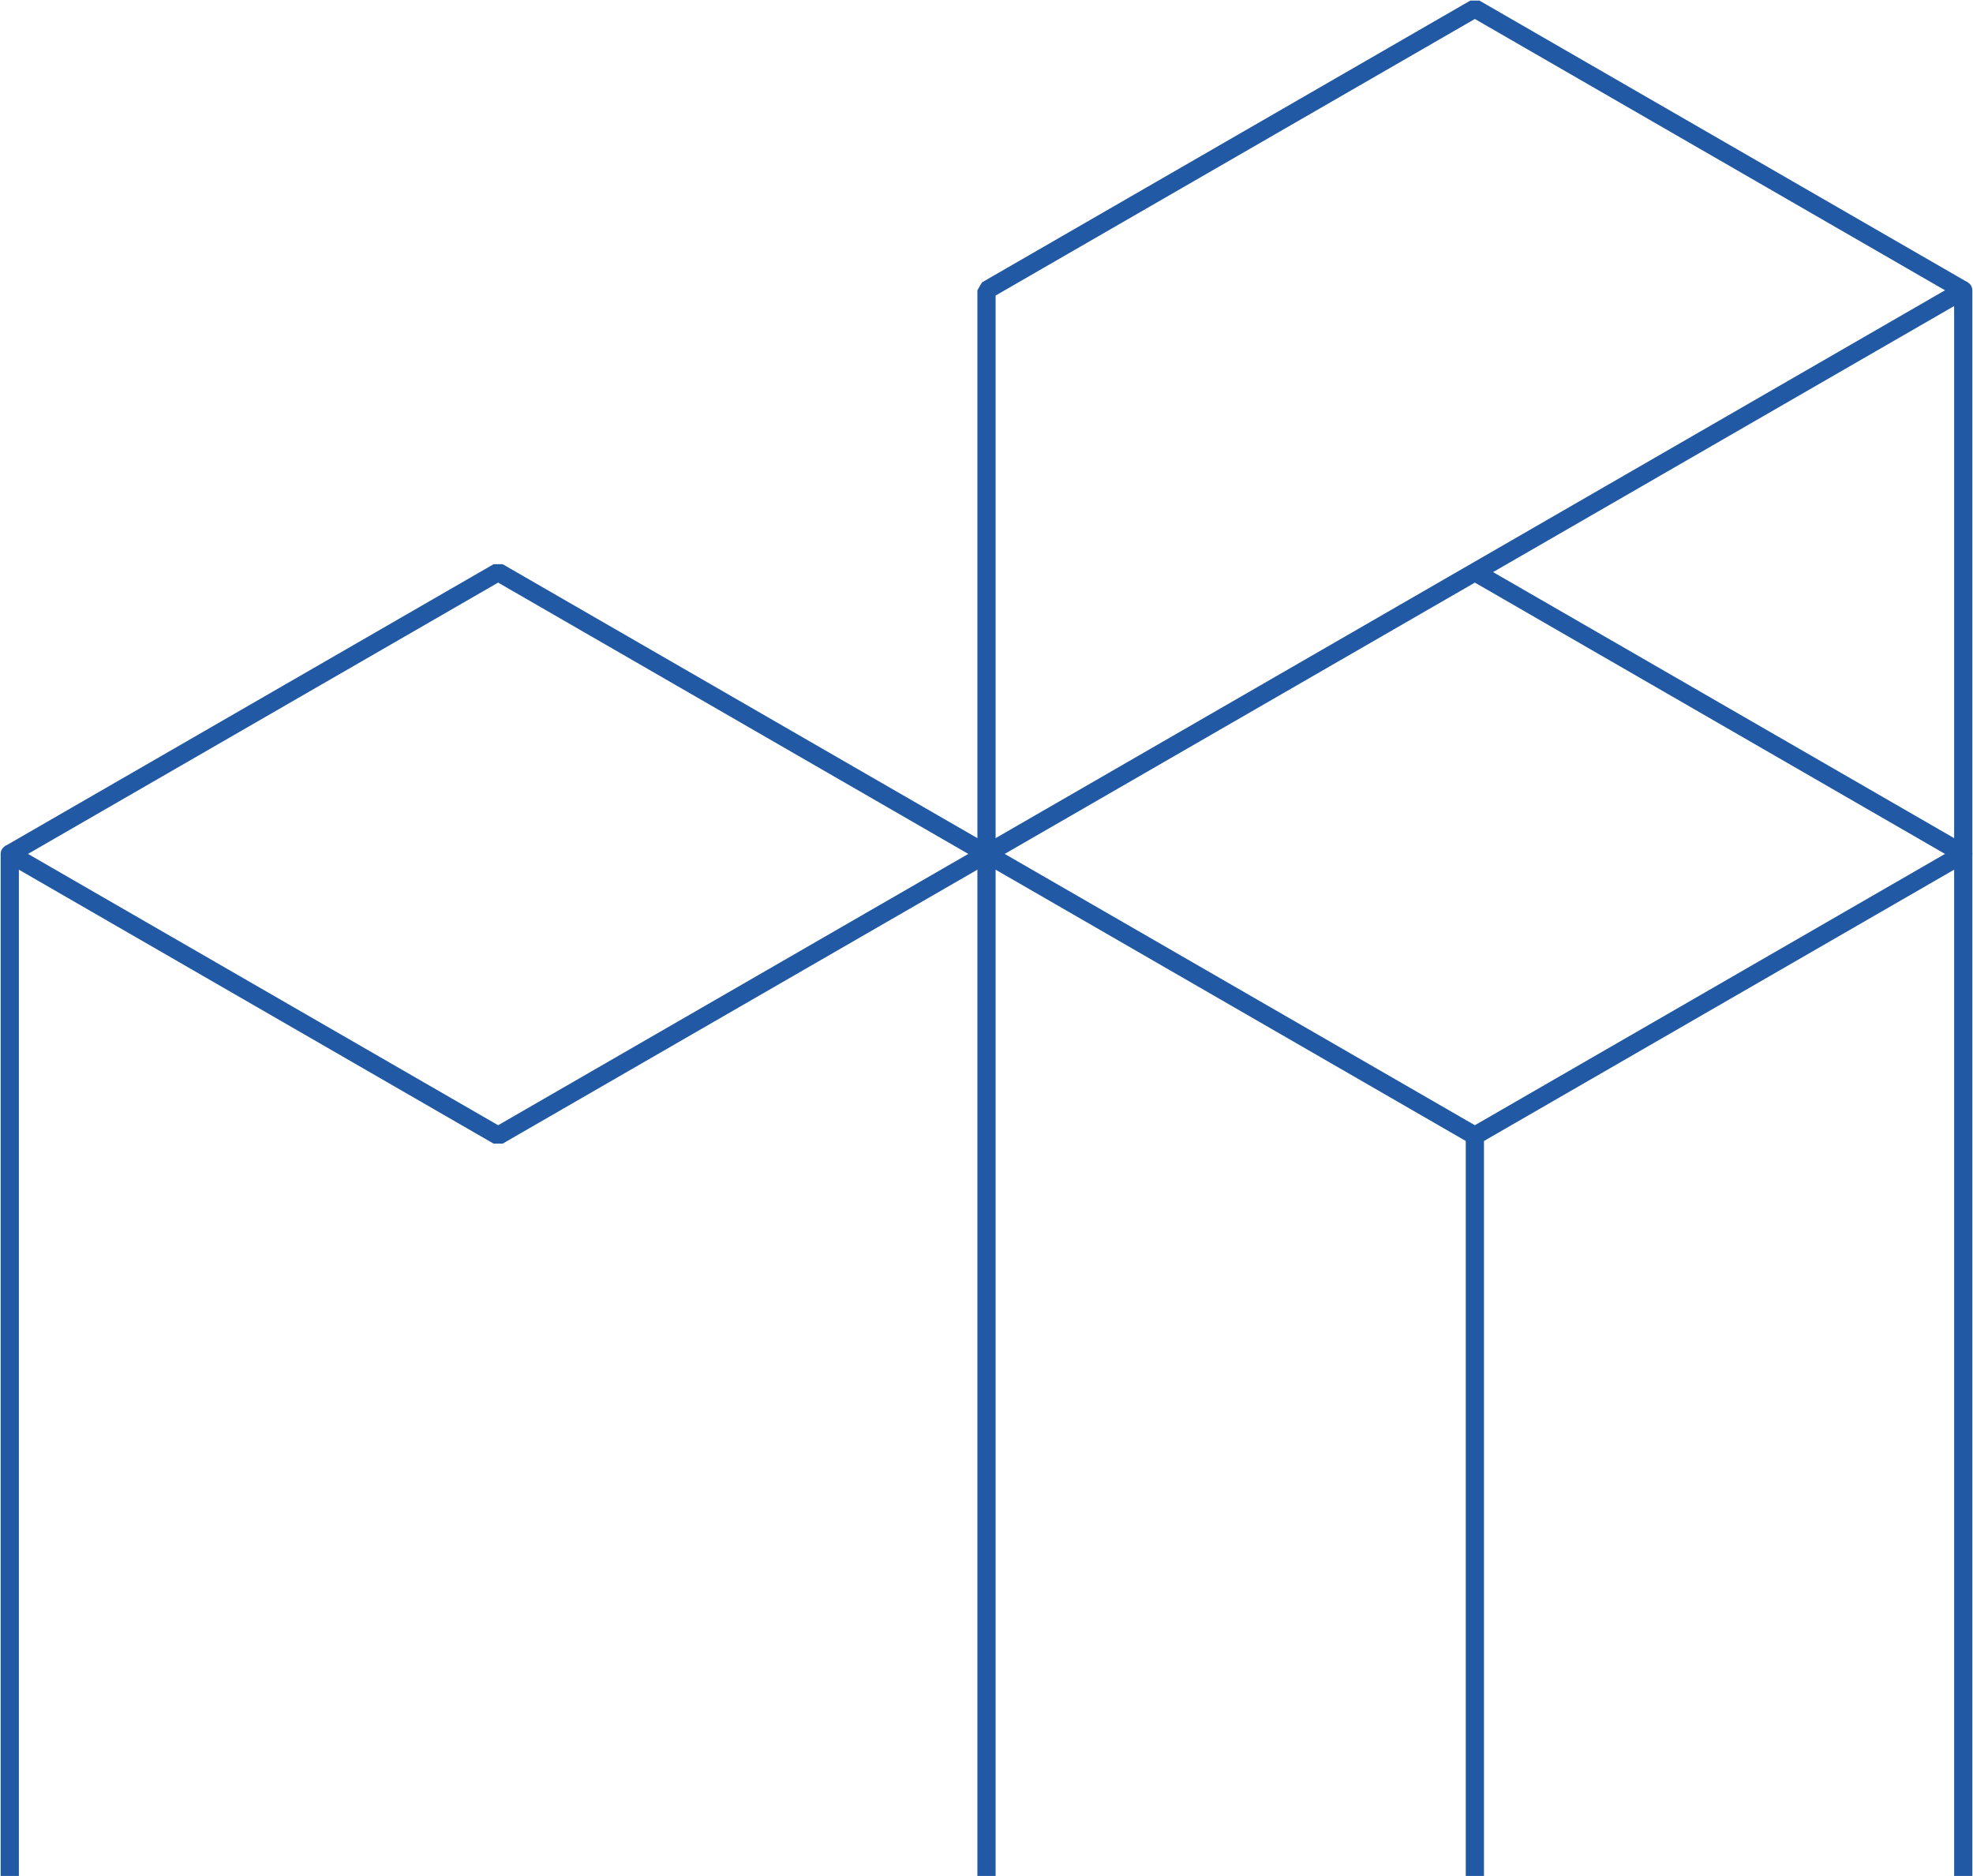 <svg width="325" height="309" viewBox="0 0 325 309" fill="none" xmlns="http://www.w3.org/2000/svg">
<g clip-path="url(#clip0_133_600)">
<path d="M82.054 94.234L1.609 140.654L82.054 187.075L162.5 140.654L82.054 94.234Z" stroke="#2159A5" stroke-width="3" stroke-linecap="round" stroke-linejoin="bevel"/>
<path d="M1.609 140.654V417.074L82.054 465.606L162.5 419.186V140.654V47.814L242.946 1.394L323.391 47.814L242.946 94.234L323.391 140.654L242.946 187.075L162.5 140.654L242.946 94.234" stroke="#2159A5" stroke-width="3" stroke-linecap="round" stroke-linejoin="bevel"/>
<path d="M242.946 187.074V372.766L162.5 326.346" stroke="#2159A5" stroke-width="3" stroke-linecap="round" stroke-linejoin="bevel"/>
<path d="M323.391 326.346V140.654" stroke="#2159A5" stroke-width="3" stroke-linecap="round" stroke-linejoin="bevel"/>
<path d="M323.391 47.814V140.654" stroke="#2159A5" stroke-width="3" stroke-linecap="round" stroke-linejoin="bevel"/>
</g>
<defs>
<clipPath id="clip0_133_600">
<rect width="325" height="467" fill="white"/>
</clipPath>
</defs>
</svg>
